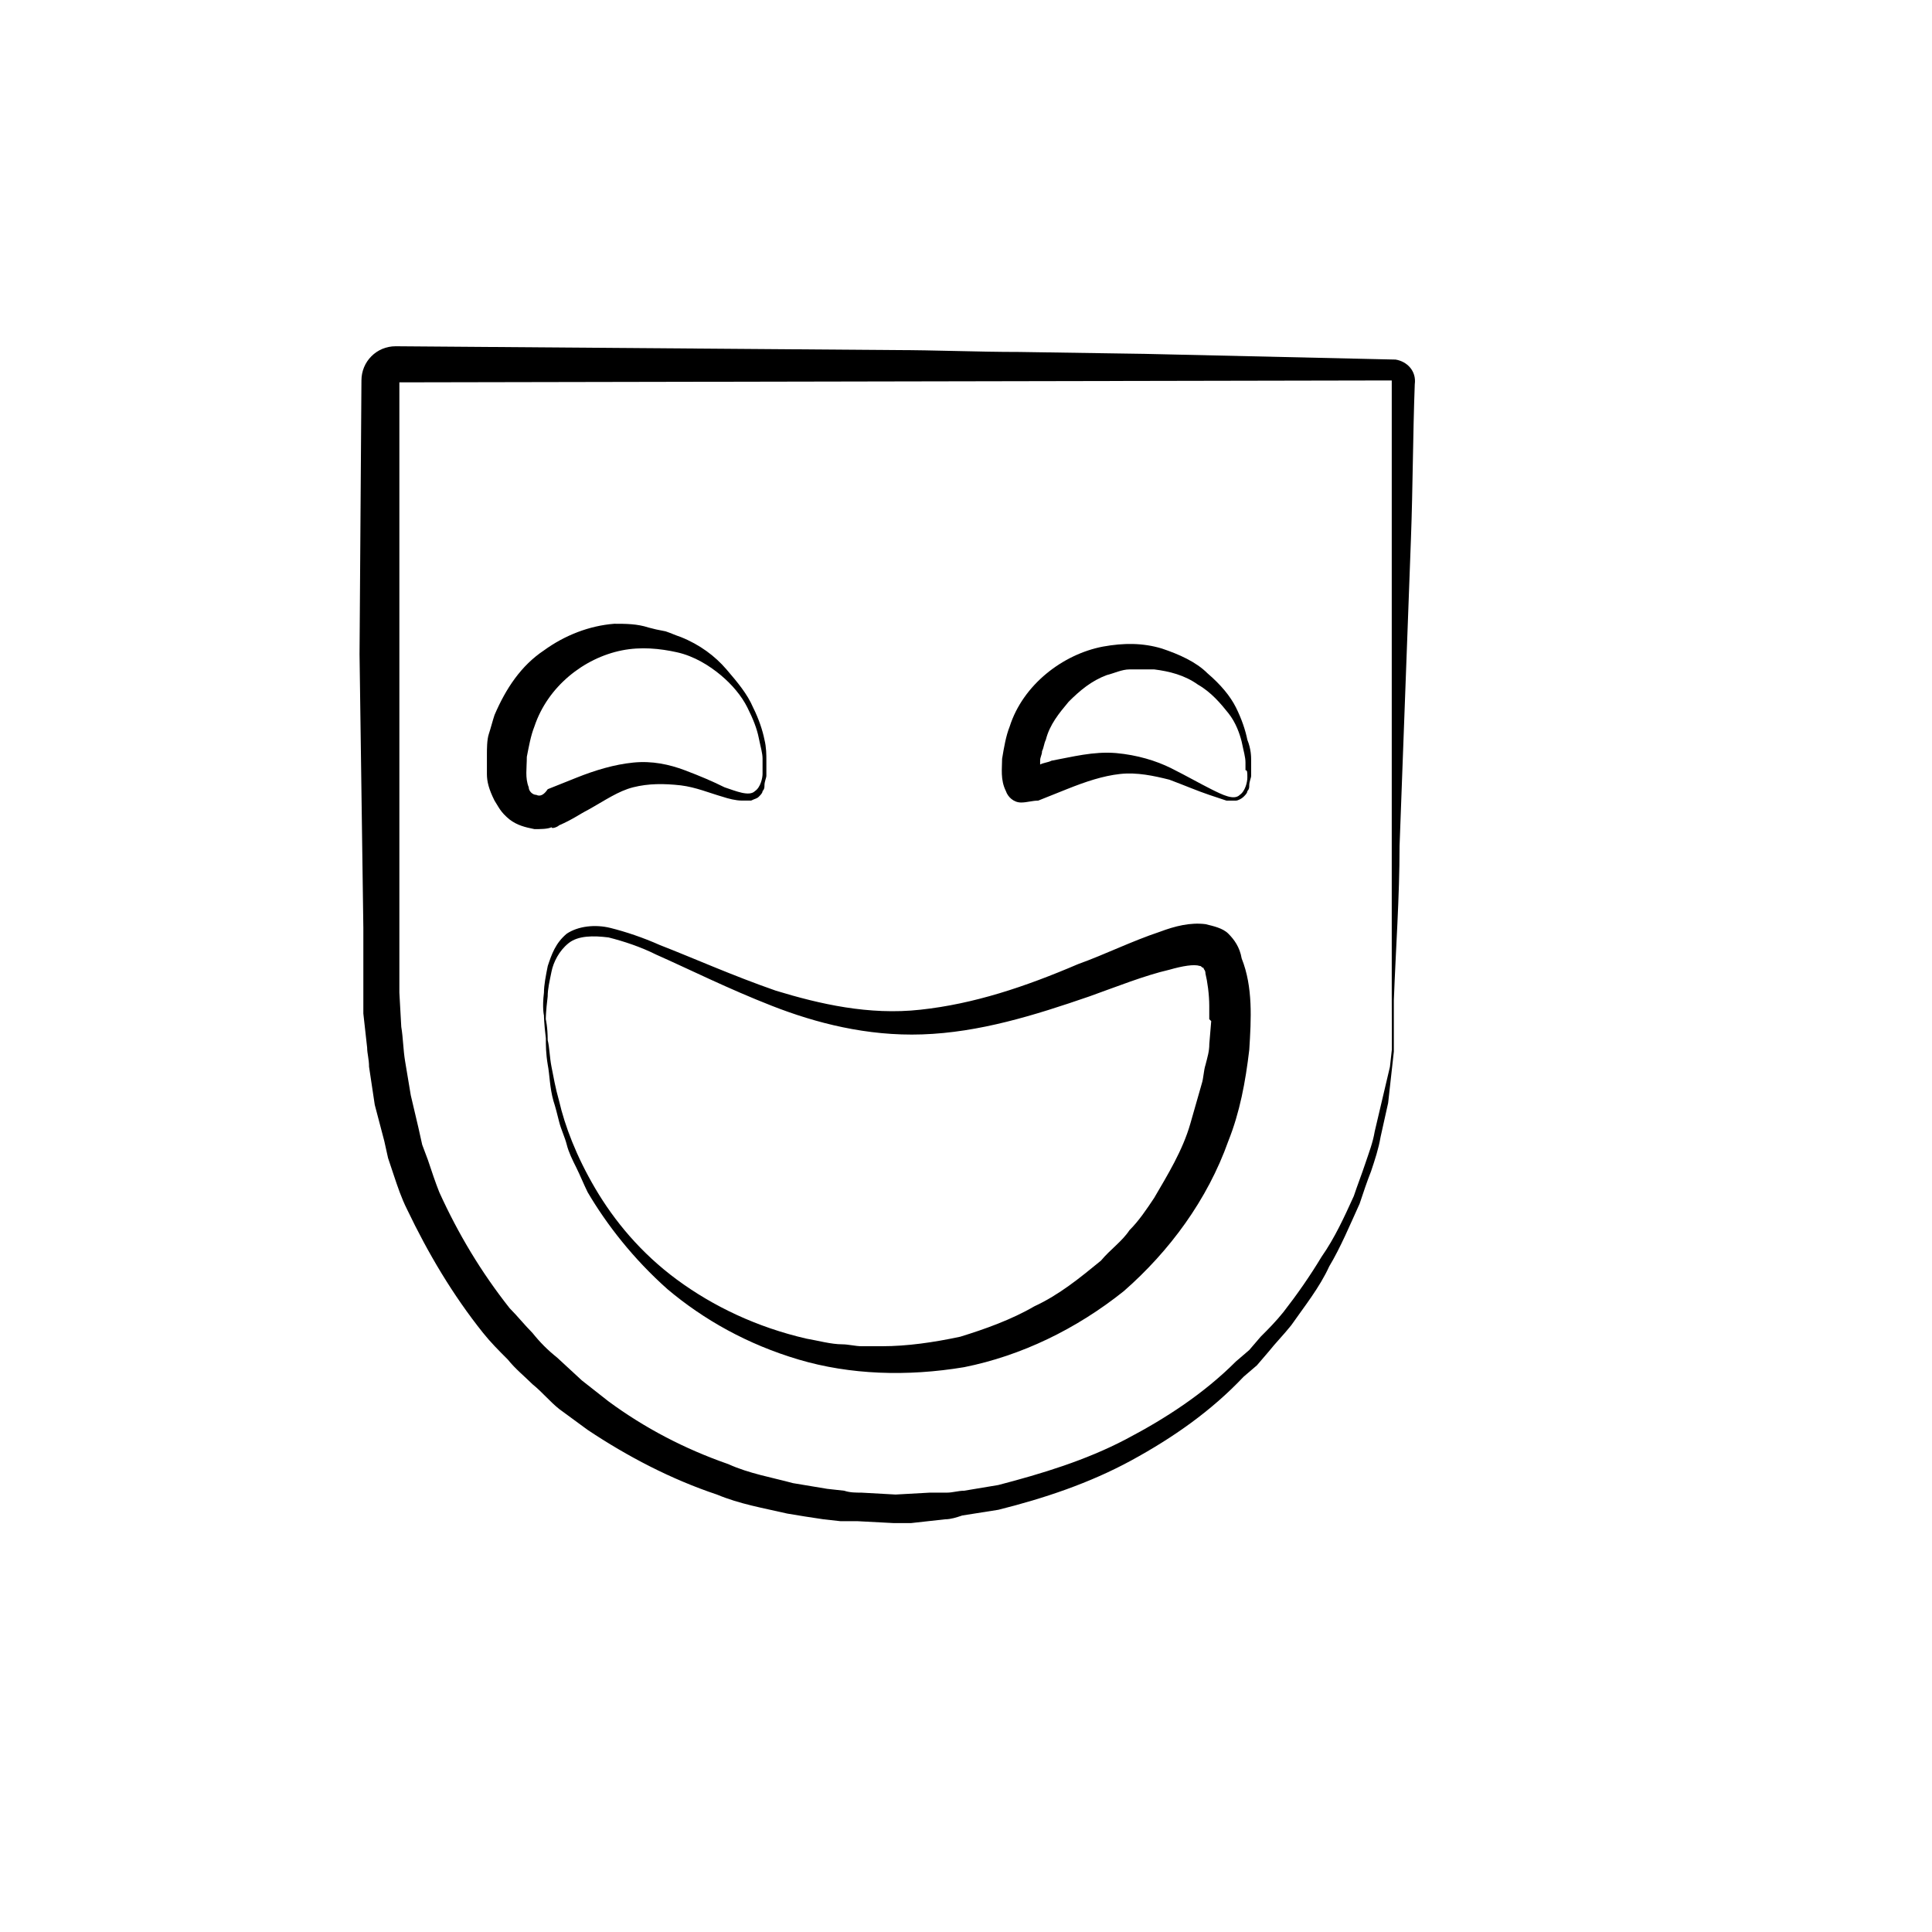 <?xml version="1.0" encoding="UTF-8"?>
<!-- The Best Svg Icon site in the world: iconSvg.co, Visit us! https://iconsvg.co -->
<svg fill="#000000" width="800px" height="800px" version="1.1" viewBox="144 144 512 512" xmlns="http://www.w3.org/2000/svg">
 <g>
  <path d="m513.86 239.29-66.504-1.512-33.25-0.504c-11.082 0-22.168-0.504-33.25-0.504l-132-1.008c-5.039 0-9.07 4.031-9.07 9.07l-0.504 72.547 1.008 72.547v22.672l1.008 9.07c0 1.512 0.504 3.023 0.504 5.039l1.512 10.078 2.519 9.574 1.008 4.535 1.512 4.535c1.008 3.023 2.016 6.047 3.527 9.07 5.543 11.586 12.09 22.672 20.152 32.746 2.016 2.519 4.031 4.535 6.551 7.055 2.016 2.519 4.535 4.535 6.551 6.551 2.519 2.016 4.535 4.535 7.055 6.551l7.559 5.543c10.578 7.055 22.168 13.098 34.258 17.129 6.047 2.519 12.09 3.527 18.641 5.039 3.023 0.504 6.047 1.008 9.574 1.512l4.535 0.504h4.535l9.574 0.504h4.535l9.07-1.008c1.512 0 3.023-0.504 4.535-1.008l9.574-1.512c12.09-3.023 24.184-7.055 35.266-13.098 11.082-6.047 21.16-13.098 29.727-22.168l3.527-3.023 3.023-3.527c2.016-2.519 4.031-4.535 6.047-7.055 3.527-5.039 7.559-10.078 10.078-15.617 3.023-5.039 5.543-11.082 8.062-16.625 1.008-3.023 2.016-6.047 3.023-8.566 1.008-3.023 2.016-6.047 2.519-9.07l2.016-9.07 1.512-13.605v-13.605c0.504-13.602 1.512-27.207 1.512-40.809l3.023-81.617c0.504-13.602 0.504-27.207 1.008-40.809 0.48-3.531-2.039-6.051-5.062-6.551zm-1.008 178.35v4.535l-0.504 4.535-2.016 8.562-2.016 8.566c-0.504 3.023-1.512 5.543-2.519 8.566-1.008 3.023-2.016 5.543-3.023 8.566-2.519 5.543-5.039 11.082-8.566 16.121-3.023 5.039-6.551 10.078-10.078 14.609-2.016 2.519-4.031 4.535-6.047 6.551l-3.023 3.527-3.527 3.023c-8.566 8.566-18.641 15.113-29.223 20.656-10.578 5.543-22.168 9.07-33.754 12.09l-9.07 1.512c-1.512 0-3.023 0.504-4.535 0.504h-4.535l-9.07 0.504-9.07-0.504c-1.512 0-3.023 0-4.535-0.504l-4.535-0.504c-3.023-0.504-6.047-1.008-9.07-1.512-5.543-1.512-11.586-2.519-17.129-5.039-11.586-4.031-22.168-9.574-31.738-16.625l-7.055-5.543-6.551-6.047c-2.519-2.016-4.535-4.031-6.551-6.551-2.016-2.016-4.031-4.535-6.047-6.551-7.559-9.574-13.602-19.648-18.641-30.73-1.008-2.519-2.016-5.543-3.023-8.566l-1.512-4.031-1.008-4.535-2.016-8.566-1.512-9.07c-0.504-3.023-0.504-6.047-1.008-9.07l-0.504-9.07v-161.72l262.99-0.504v162.73z"/>
  <path d="m292.18 362.71c3.527-1.512 5.543-3.023 7.559-4.031 4.535-2.519 8.062-5.039 12.09-6.047 4.031-1.008 8.062-1.008 12.594-0.504 4.031 0.504 7.559 2.016 11.082 3.023 1.512 0.504 3.527 1.008 5.039 1.008h2.519c1.008-0.504 1.512-0.504 2.016-1.008 0.504-0.504 1.008-1.008 1.008-1.512 0.504-0.504 0.504-1.008 0.504-1.512 0-1.008 0.504-2.016 0.504-2.519v-2.016-2.016c0-1.512 0-3.527-0.504-5.543-0.504-2.519-1.512-5.543-3.023-8.566-1.512-3.527-4.031-6.551-7.055-10.078-3.023-3.527-7.055-6.551-12.09-8.566-1.512-0.504-2.519-1.008-4.031-1.512l-2.519-0.504-2.016-0.504c-3.019-0.996-6.043-0.996-9.066-0.996-6.551 0.504-13.098 3.023-18.641 7.055-6.047 4.031-10.078 10.078-13.098 17.129-0.504 1.512-1.008 3.527-1.512 5.039-0.504 1.512-0.504 4.031-0.504 5.543v5.039c0 2.016 0.504 4.031 2.016 7.055 1.008 1.512 1.512 3.023 4.031 5.039 2.016 1.512 4.031 2.016 6.551 2.519 1.512 0 3.527 0 4.535-0.504-0.004 0.496 1.508-0.008 2.012-0.512zm-6.047-8.059c-1.008 0-2.016-1.008-2.016-2.016-1.008-2.519-0.504-5.039-0.504-8.062 0.504-2.519 1.008-5.543 2.016-8.062 3.527-10.578 13.098-18.137 23.176-20.152 5.039-1.008 10.078-0.504 14.609 0.504 4.535 1.008 8.566 3.527 11.586 6.047 3.023 2.519 5.543 5.543 7.055 8.566 1.512 3.023 2.519 5.543 3.023 8.062 0.504 2.519 1.008 4.031 1.008 5.543v2.016 2.016c0 1.008-0.504 3.527-2.016 4.535-1.512 1.512-5.039 0-8.062-1.008-3.023-1.512-6.551-3.023-10.578-4.535-4.031-1.512-8.566-2.519-13.602-2.016-5.039 0.504-10.078 2.016-15.113 4.031-2.519 1.008-5.039 2.016-7.559 3.023-1.008 1.508-2.016 2.012-3.023 1.508z"/>
  <path d="m469.52 391.43c-1.512-1.512-4.031-2.016-6.047-2.519-4.031-0.504-8.062 0.504-12.09 2.016-7.559 2.519-14.609 6.047-21.664 8.566-14.105 6.047-27.711 10.578-41.816 12.09-13.602 1.512-26.703-1.512-38.289-5.039-11.586-4.031-21.664-8.566-30.73-12.09-4.535-2.016-9.07-3.527-13.098-4.535-4.031-1.008-8.566-0.504-11.586 1.512-3.023 2.519-4.031 5.543-5.039 8.566-0.504 2.519-1.008 5.039-1.008 7.055-0.504 4.031 0 6.047 0 6.047s0 2.016 0.504 6.047c0 2.016 0 4.031 0.504 7.055 0.504 2.519 0.504 6.047 1.512 9.574 0.504 1.512 1.008 3.527 1.512 5.543 0.504 2.016 1.512 4.031 2.016 6.047 0.504 2.016 1.512 4.031 2.519 6.047 1.008 2.016 2.016 4.535 3.023 6.551 5.039 8.566 12.09 17.633 21.16 25.695 9.574 8.062 21.16 14.609 34.762 18.641 13.602 4.031 28.719 4.535 43.832 2.016 15.113-3.023 29.727-10.078 42.32-20.152 12.09-10.578 22.168-24.184 27.711-39.801 3.023-7.559 4.535-15.617 5.543-24.184 0.504-8.062 1.008-16.625-2.016-24.184-0.512-3.035-2.023-5.051-3.535-6.562zm-4.535 23.176-0.504 6.047c0 2.016-0.504 3.527-1.008 5.543-0.504 1.512-0.504 3.527-1.008 5.039-1.008 3.527-2.016 7.055-3.023 10.578-2.016 7.055-6.047 13.602-9.574 19.648-2.016 3.023-4.031 6.047-6.551 8.566-2.016 3.023-5.039 5.039-7.559 8.062-5.543 4.535-11.082 9.07-17.633 12.09-6.047 3.527-13.098 6.047-19.648 8.062-7.055 1.512-14.105 2.519-20.656 2.519h-5.543c-1.512 0-3.527-0.504-5.039-0.504-3.023 0-6.551-1.008-9.574-1.512-13.098-3.023-24.688-8.566-34.258-15.617-9.574-7.055-16.625-15.617-21.664-24.184-5.039-8.566-8.062-16.625-9.574-23.176-1.008-3.527-1.512-6.551-2.016-9.07s-0.504-5.039-1.008-7.055c0-3.527-0.504-5.543-0.504-5.543s0-2.016 0.504-6.047c0-2.016 0.504-4.031 1.008-6.551 0.504-2.519 2.016-5.543 4.535-7.559 2.519-2.016 6.551-2.016 10.578-1.512 4.031 1.008 8.566 2.519 12.594 4.535 9.07 4.031 19.145 9.07 30.73 13.602 11.586 4.535 25.191 8.062 39.801 7.559 15.113-0.504 29.727-5.039 44.336-10.078 7.055-2.519 14.609-5.543 21.16-7.055 3.527-1.008 6.551-1.512 8.062-1.008 0.504 0 0.504 0.504 1.008 0.504 0 0.504 0.504 0.504 0.504 1.512 0.504 2.016 1.008 5.543 1.008 8.566v3.527z"/>
  <path d="m474.56 340.05c-0.504-2.519-1.512-5.543-3.023-8.566-1.512-3.023-4.031-6.047-7.559-9.07-3.023-3.023-7.559-5.039-12.09-6.551-5.039-1.512-10.078-1.512-15.617-0.504-10.578 2.016-21.16 10.078-24.688 21.16-1.008 2.519-1.512 5.543-2.016 8.566 0 2.519-0.504 5.543 1.008 8.566 0.504 1.512 2.016 3.023 4.031 3.023 1.512 0 3.023-0.504 4.535-0.504 2.519-1.008 5.039-2.016 7.559-3.023 5.039-2.016 9.574-3.527 14.105-4.031 4.535-0.504 9.07 0.504 13.098 1.512 4.031 1.512 7.559 3.023 10.578 4.031 1.512 0.504 3.023 1.008 4.535 1.512h2.519c0.504 0 1.512-0.504 2.016-1.008 0.504-0.504 1.008-1.008 1.008-1.512 0.504-0.504 0.504-1.008 0.504-1.512 0-1.008 0.504-2.016 0.504-2.519v-2.016-2.016c0-1.008 0-3.023-1.008-5.539zm-59.449 7.555v0h1.008-1.008c-0.504 0 0 0 0 0zm59.449 2.519c0 1.008-0.504 3.527-2.016 4.535-1.512 1.512-4.535 0-7.559-1.512-3.023-1.512-6.551-3.527-10.578-5.543-4.031-2.016-9.07-3.527-14.609-4.031-6.047-0.504-11.586 1.008-17.129 2.016-1.008 0.504-2.016 0.504-3.023 1.008v-1.008c0-1.008 0.504-1.512 0.504-2.519 0.504-1.008 0.504-2.016 1.008-3.023 1.008-4.031 3.527-7.055 6.047-10.078 3.023-3.023 6.047-5.543 10.078-7.055 2.016-0.504 4.031-1.512 6.047-1.512h3.527 3.023c4.031 0.504 8.062 1.512 11.586 4.031 3.527 2.016 6.047 5.039 8.062 7.559s3.023 5.543 3.527 7.559c0.504 2.519 1.008 4.031 1.008 5.543v2.016c0.496 0 0.496 0.504 0.496 2.016z"/>
 </g>
</svg>
